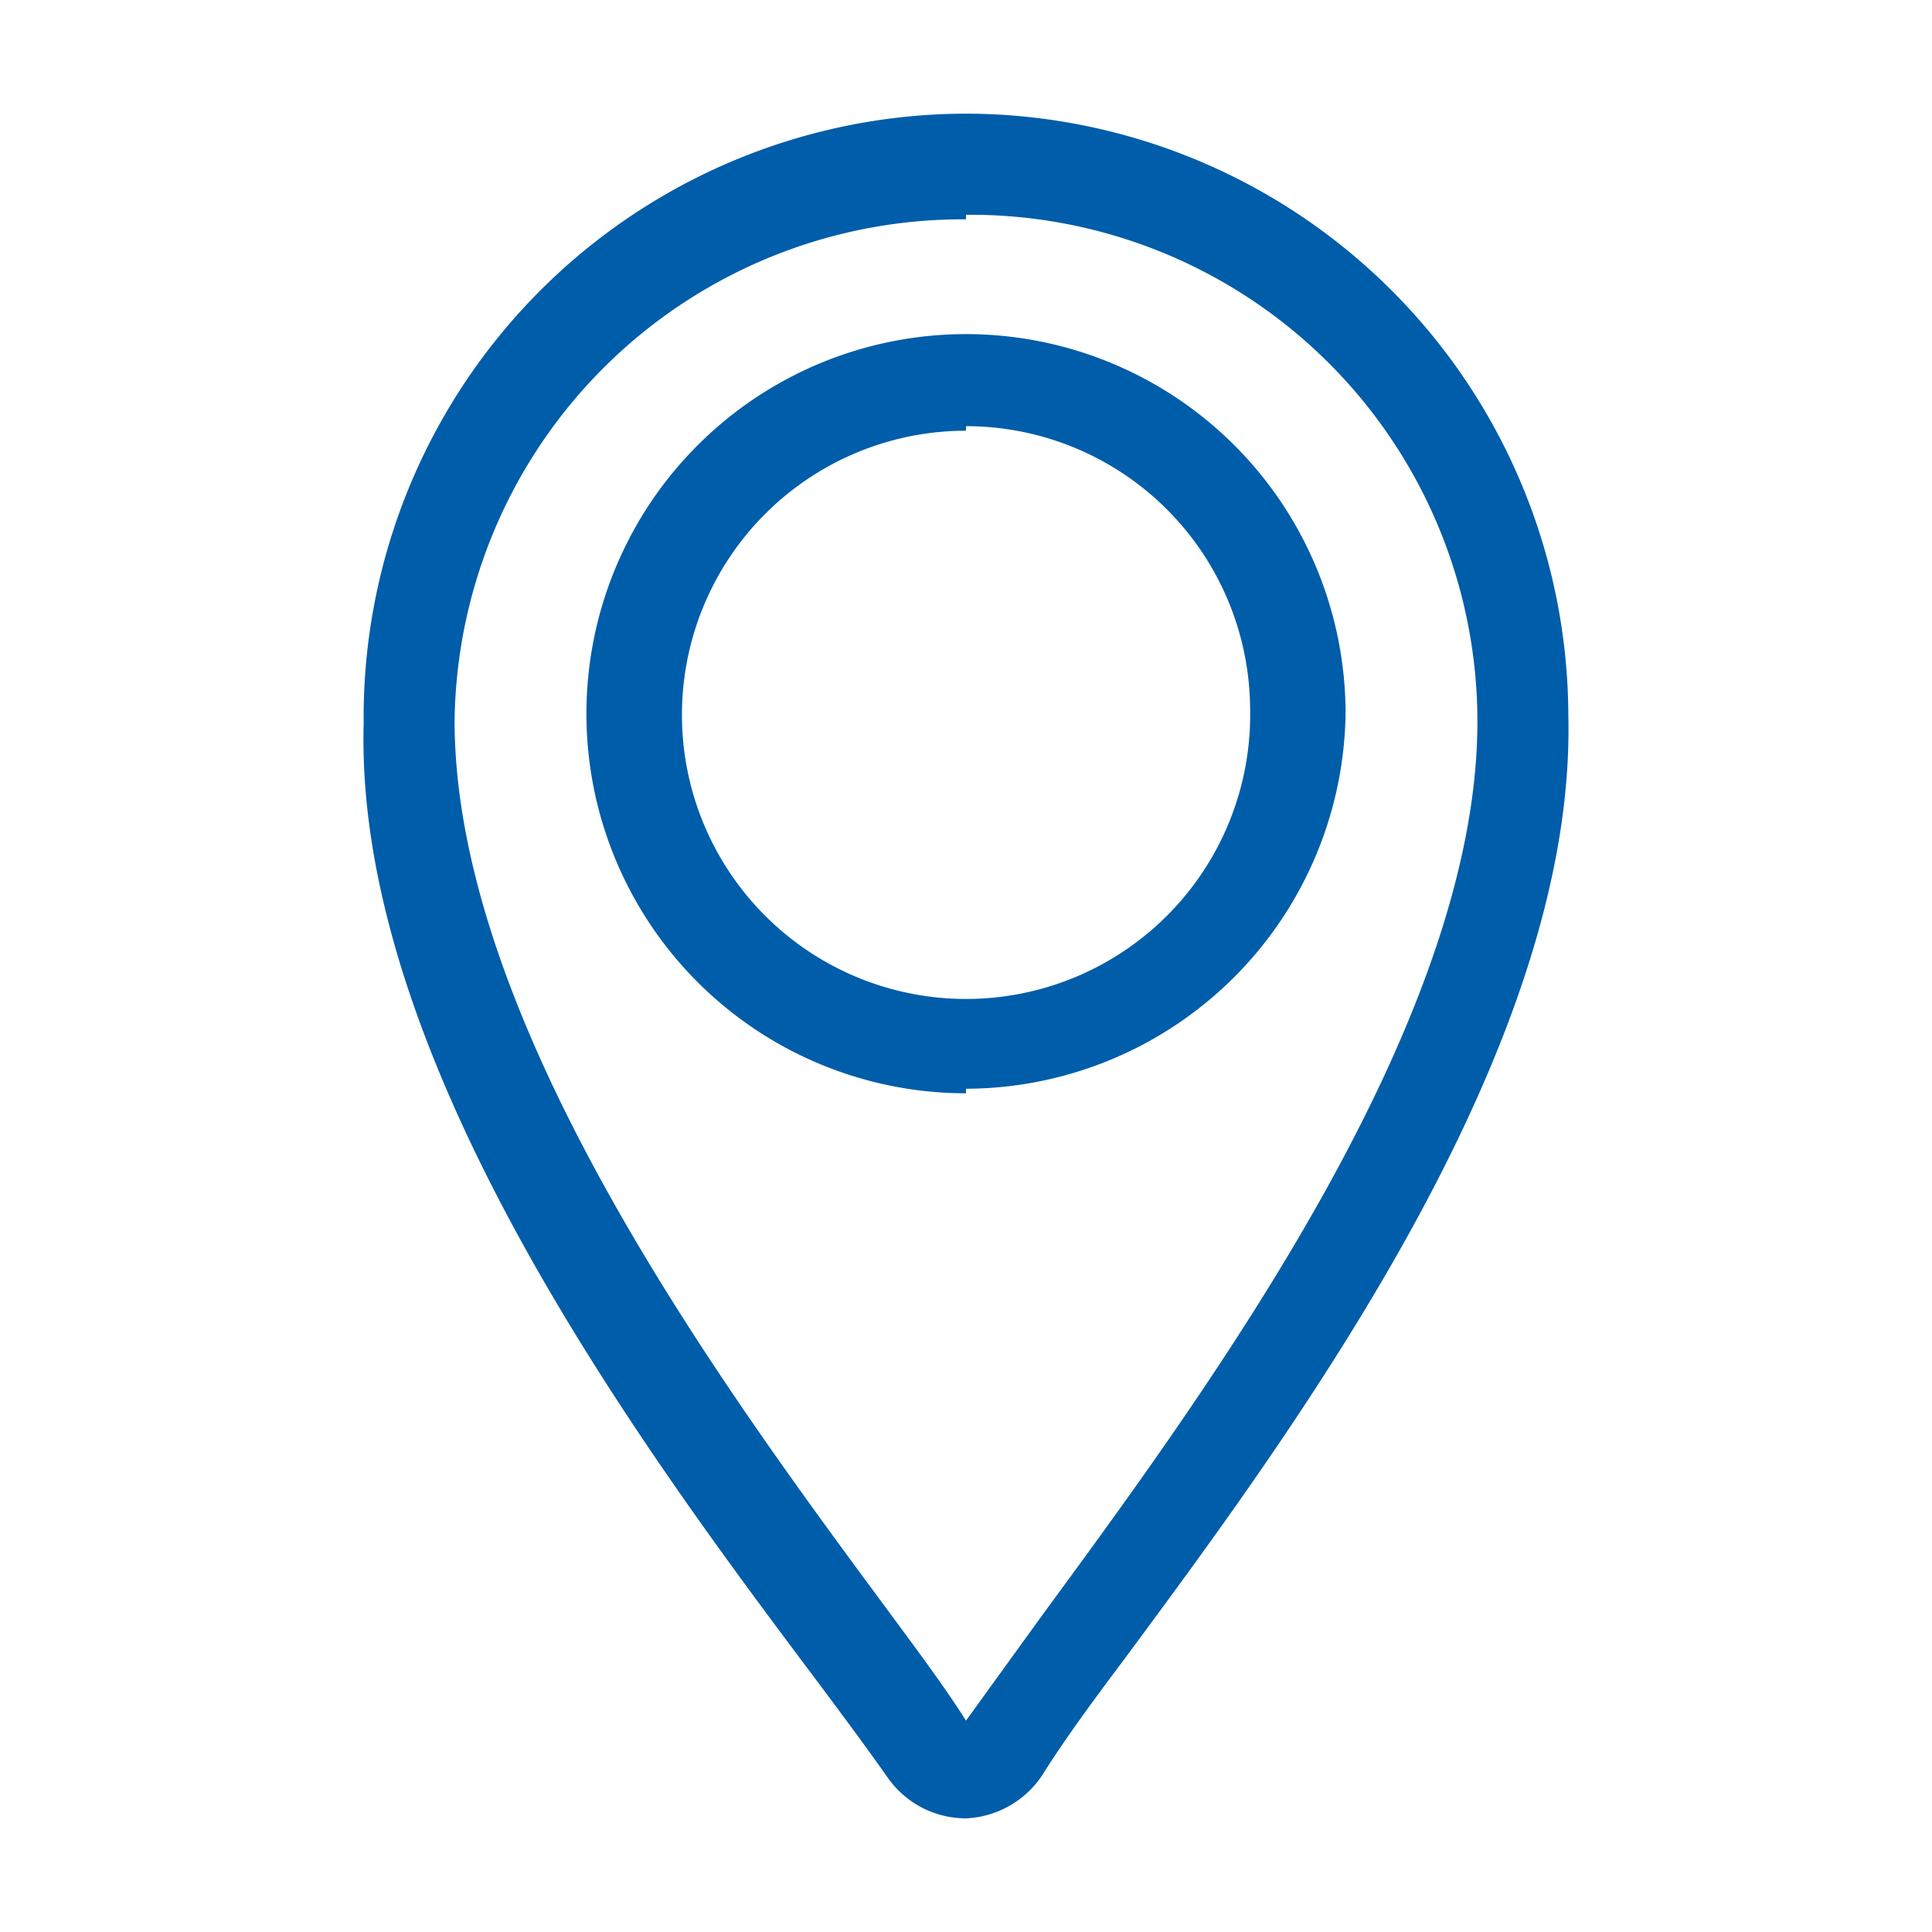 <svg id="Layer_1" data-name="Layer 1" xmlns="http://www.w3.org/2000/svg" viewBox="0 0 17 17"><defs><style>.cls-1{fill:#005daa;}</style></defs><title>location-google-ic</title><path class="cls-1" d="M8.5,16a.84.84,0,0,1-.69-.36c-.19-.27-.42-.58-.69-.94-1.5-2-4-5.39-3.92-8.33A5.31,5.31,0,0,1,8.5,1a5.31,5.31,0,0,1,5.3,5.3c.07,2.93-2.42,6.29-3.9,8.29-.3.4-.52.7-.71,1A.85.85,0,0,1,8.5,16Zm0-14.07A4.47,4.47,0,0,0,4,6.34C4,9,6.37,12.22,7.79,14.14c.28.38.52.7.71,1l.68-.94C10.64,12.21,13,9,13,6.35A4.46,4.46,0,0,0,8.5,1.89Zm0,7.69a3.34,3.34,0,1,1,3.34-3.34A3.35,3.35,0,0,1,8.5,9.58Zm0-5.83A2.5,2.5,0,1,0,11,6.24,2.5,2.5,0,0,0,8.5,3.75Z"/></svg>